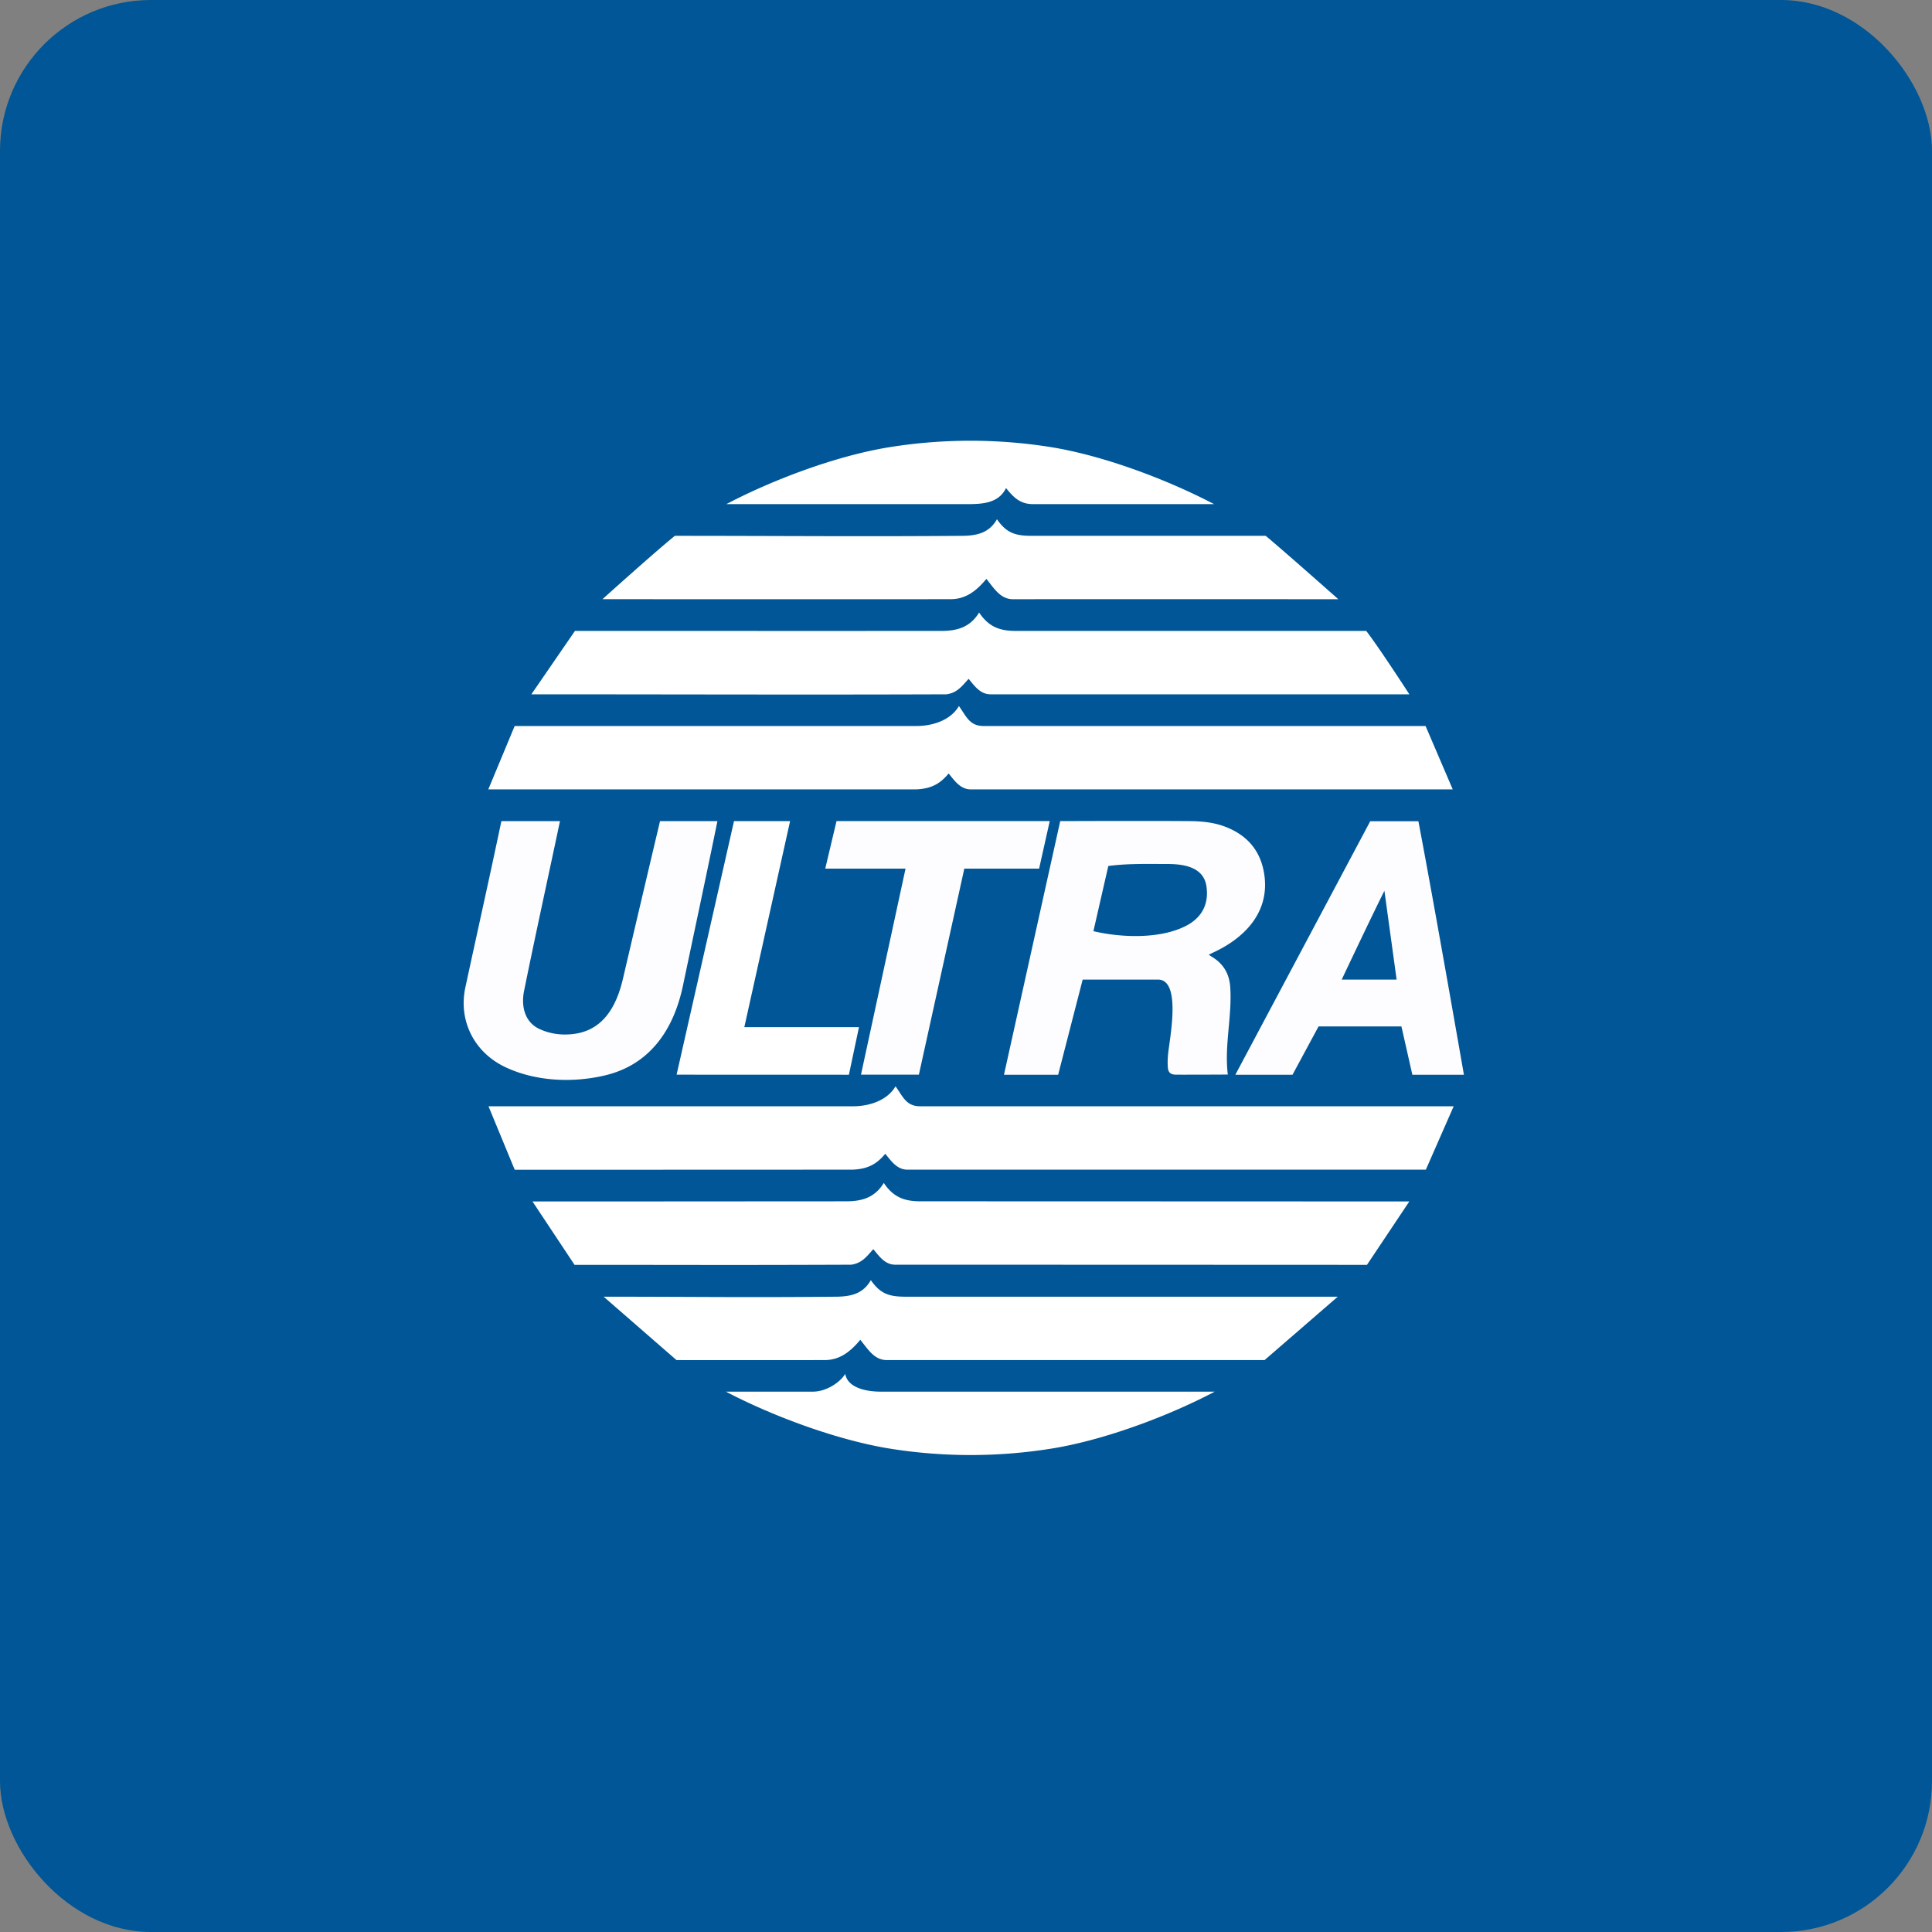 <!-- by FastBull --><svg xmlns="http://www.w3.org/2000/svg" width="64" height="64" viewBox="0 0 64 64"><rect x="0" y="0" width="64" height="64" fill="#808080" stroke="none"/><rect x="0" y="0" width="64" height="64" rx="5" ry="5" fill="#005696" /><path fill="#015594" d="" /><path d="M 15.419,32.694 C 15.813,30.867 16.224,29.035 16.609,27.2 L 18.55,27.2 C 18.154,29.077 17.74,30.952 17.359,32.833 C 17.261,33.328 17.377,33.861 17.875,34.089 C 18.236,34.254 18.618,34.301 19.012,34.25 C 20.01,34.121 20.434,33.292 20.638,32.413 C 21.041,30.679 21.864,27.2 21.864,27.2 L 23.766,27.2 C 23.394,29.02 23.005,30.836 22.623,32.654 C 22.321,34.093 21.537,35.282 20.014,35.63 C 18.938,35.88 17.697,35.819 16.696,35.329 C 15.678,34.825 15.18,33.776 15.419,32.694 Z M 40.042,31.626 C 40.099,31.664 40.133,31.689 40.171,31.711 C 40.549,31.947 40.727,32.286 40.754,32.708 C 40.817,33.673 40.554,34.631 40.673,35.596 C 40.673,35.596 39.528,35.602 38.969,35.6 C 38.788,35.6 38.701,35.539 38.686,35.362 A 2.575,2.575 0 0,1 38.694,34.926 C 38.733,34.464 39.157,32.45 38.36,32.45 L 35.865,32.45 L 35.053,35.602 L 33.258,35.602 L 35.121,27.2 C 35.121,27.2 37.994,27.189 39.377,27.2 C 39.783,27.202 40.191,27.237 40.574,27.381 C 41.353,27.675 41.786,28.227 41.888,29.019 C 42.044,30.242 41.215,31.08 40.191,31.553 C 40.147,31.572 40.105,31.595 40.043,31.627 Z M 36.22,30.846 C 37.174,31.072 38.521,31.113 39.37,30.625 C 39.861,30.336 40.042,29.889 39.965,29.361 C 39.871,28.707 39.184,28.621 38.672,28.621 C 38.021,28.621 37.361,28.601 36.715,28.687 C 36.55,29.403 36.387,30.12 36.221,30.846 Z M 48.494,35.602 L 46.786,35.602 L 46.424,34.002 L 43.679,34.002 L 42.816,35.602 L 40.923,35.602 L 45.391,27.204 L 46.986,27.204 C 47.519,29.997 48.494,35.602 48.494,35.602 Z M 45.861,29.507 C 45.411,30.405 44.446,32.45 44.446,32.45 L 46.265,32.45 L 45.86,29.507 Z M 31.944,28.775 L 30.439,35.6 L 28.521,35.6 L 29.997,28.775 L 27.337,28.775 L 27.711,27.199 L 34.774,27.199 L 34.422,28.774 L 31.944,28.774 Z" fill="#fdfdff" /><path d="M 22.413,35.6 L 24.315,27.2 L 26.173,27.2 L 24.657,34.025 L 28.455,34.025 L 28.121,35.602 L 22.413,35.6 Z M 16.175,26.15 L 17.049,24.05 L 30.352,24.05 C 30.894,24.05 31.486,23.863 31.766,23.389 C 32.014,23.735 32.118,24.05 32.585,24.05 L 47.224,24.05 L 48.124,26.15 L 32.163,26.15 C 31.815,26.15 31.623,25.864 31.425,25.622 C 31.121,25.992 30.816,26.129 30.341,26.15 L 16.175,26.15 Z M 17.602,23 L 19.046,20.9 C 23.106,20.9 27.125,20.902 31.184,20.9 C 31.723,20.9 32.139,20.771 32.435,20.291 C 32.748,20.76 33.108,20.9 33.648,20.9 L 45.258,20.9 C 45.678,21.441 46.687,23 46.687,23 L 32.814,23 C 32.473,23 32.281,22.723 32.087,22.487 C 31.863,22.731 31.711,22.949 31.355,23 C 26.856,23.017 22.102,23 17.602,23 Z M 19.957,19.85 C 19.957,19.85 21.703,18.275 22.356,17.75 C 25.582,17.75 28.668,17.777 31.895,17.75 C 32.386,17.742 32.773,17.643 33.026,17.201 C 33.347,17.667 33.648,17.75 34.186,17.75 L 41.928,17.75 C 42.573,18.288 44.334,19.85 44.334,19.85 C 44.334,19.85 37.024,19.847 33.556,19.85 C 33.131,19.85 32.922,19.474 32.675,19.177 C 32.346,19.572 31.996,19.849 31.488,19.849 C 27.767,19.852 19.957,19.849 19.957,19.849 Z M 40.219,16.7 L 34.218,16.7 C 33.791,16.7 33.571,16.471 33.326,16.168 C 33.066,16.7 32.486,16.7 31.974,16.7 L 24.061,16.7 C 25.63,15.875 27.764,15.078 29.513,14.806 A 16.936,16.936 0 0,1 34.766,14.804 C 36.519,15.078 38.642,15.875 40.218,16.7 Z M 17.051,38.75 L 16.182,36.647 L 28.252,36.647 C 28.794,36.647 29.386,36.46 29.666,35.985 C 29.913,36.332 30.018,36.647 30.485,36.647 L 48.155,36.647 L 47.233,38.747 L 30.063,38.747 C 29.715,38.747 29.523,38.461 29.326,38.22 C 29.021,38.589 28.715,38.726 28.241,38.747 C 23.572,38.748 21.72,38.75 17.05,38.75 Z M 19.033,41.9 L 17.639,39.8 C 21.699,39.8 23.967,39.797 28.028,39.795 C 28.566,39.795 28.983,39.666 29.277,39.186 C 29.59,39.655 29.951,39.795 30.491,39.795 C 34.361,39.795 46.685,39.8 46.685,39.8 L 45.283,41.9 C 45.283,41.9 34.118,41.895 29.657,41.895 C 29.317,41.895 29.125,41.617 28.93,41.38 C 28.707,41.626 28.555,41.843 28.199,41.895 C 23.7,41.911 23.534,41.9 19.033,41.9 Z M 22.41,45.055 L 19.997,42.955 C 23.223,42.955 24.491,42.984 27.718,42.955 C 28.209,42.947 28.596,42.848 28.848,42.406 C 29.169,42.872 29.471,42.955 30.008,42.955 L 44.315,42.955 L 41.89,45.055 C 41.89,45.055 32.847,45.053 29.378,45.055 C 28.954,45.055 28.744,44.679 28.498,44.383 C 28.169,44.777 27.819,45.055 27.312,45.055 C 23.59,45.057 22.41,45.055 22.41,45.055 Z M 24.046,46.1 L 26.929,46.1 C 27.357,46.1 27.814,45.811 28,45.512 C 28.077,45.96 28.662,46.1 29.174,46.1 L 40.241,46.1 C 38.674,46.925 36.534,47.722 34.785,47.994 A 16.936,16.936 0 0,1 29.532,47.996 C 27.779,47.722 25.621,46.925 24.046,46.1 Z" fill="#ffffff" /></svg>